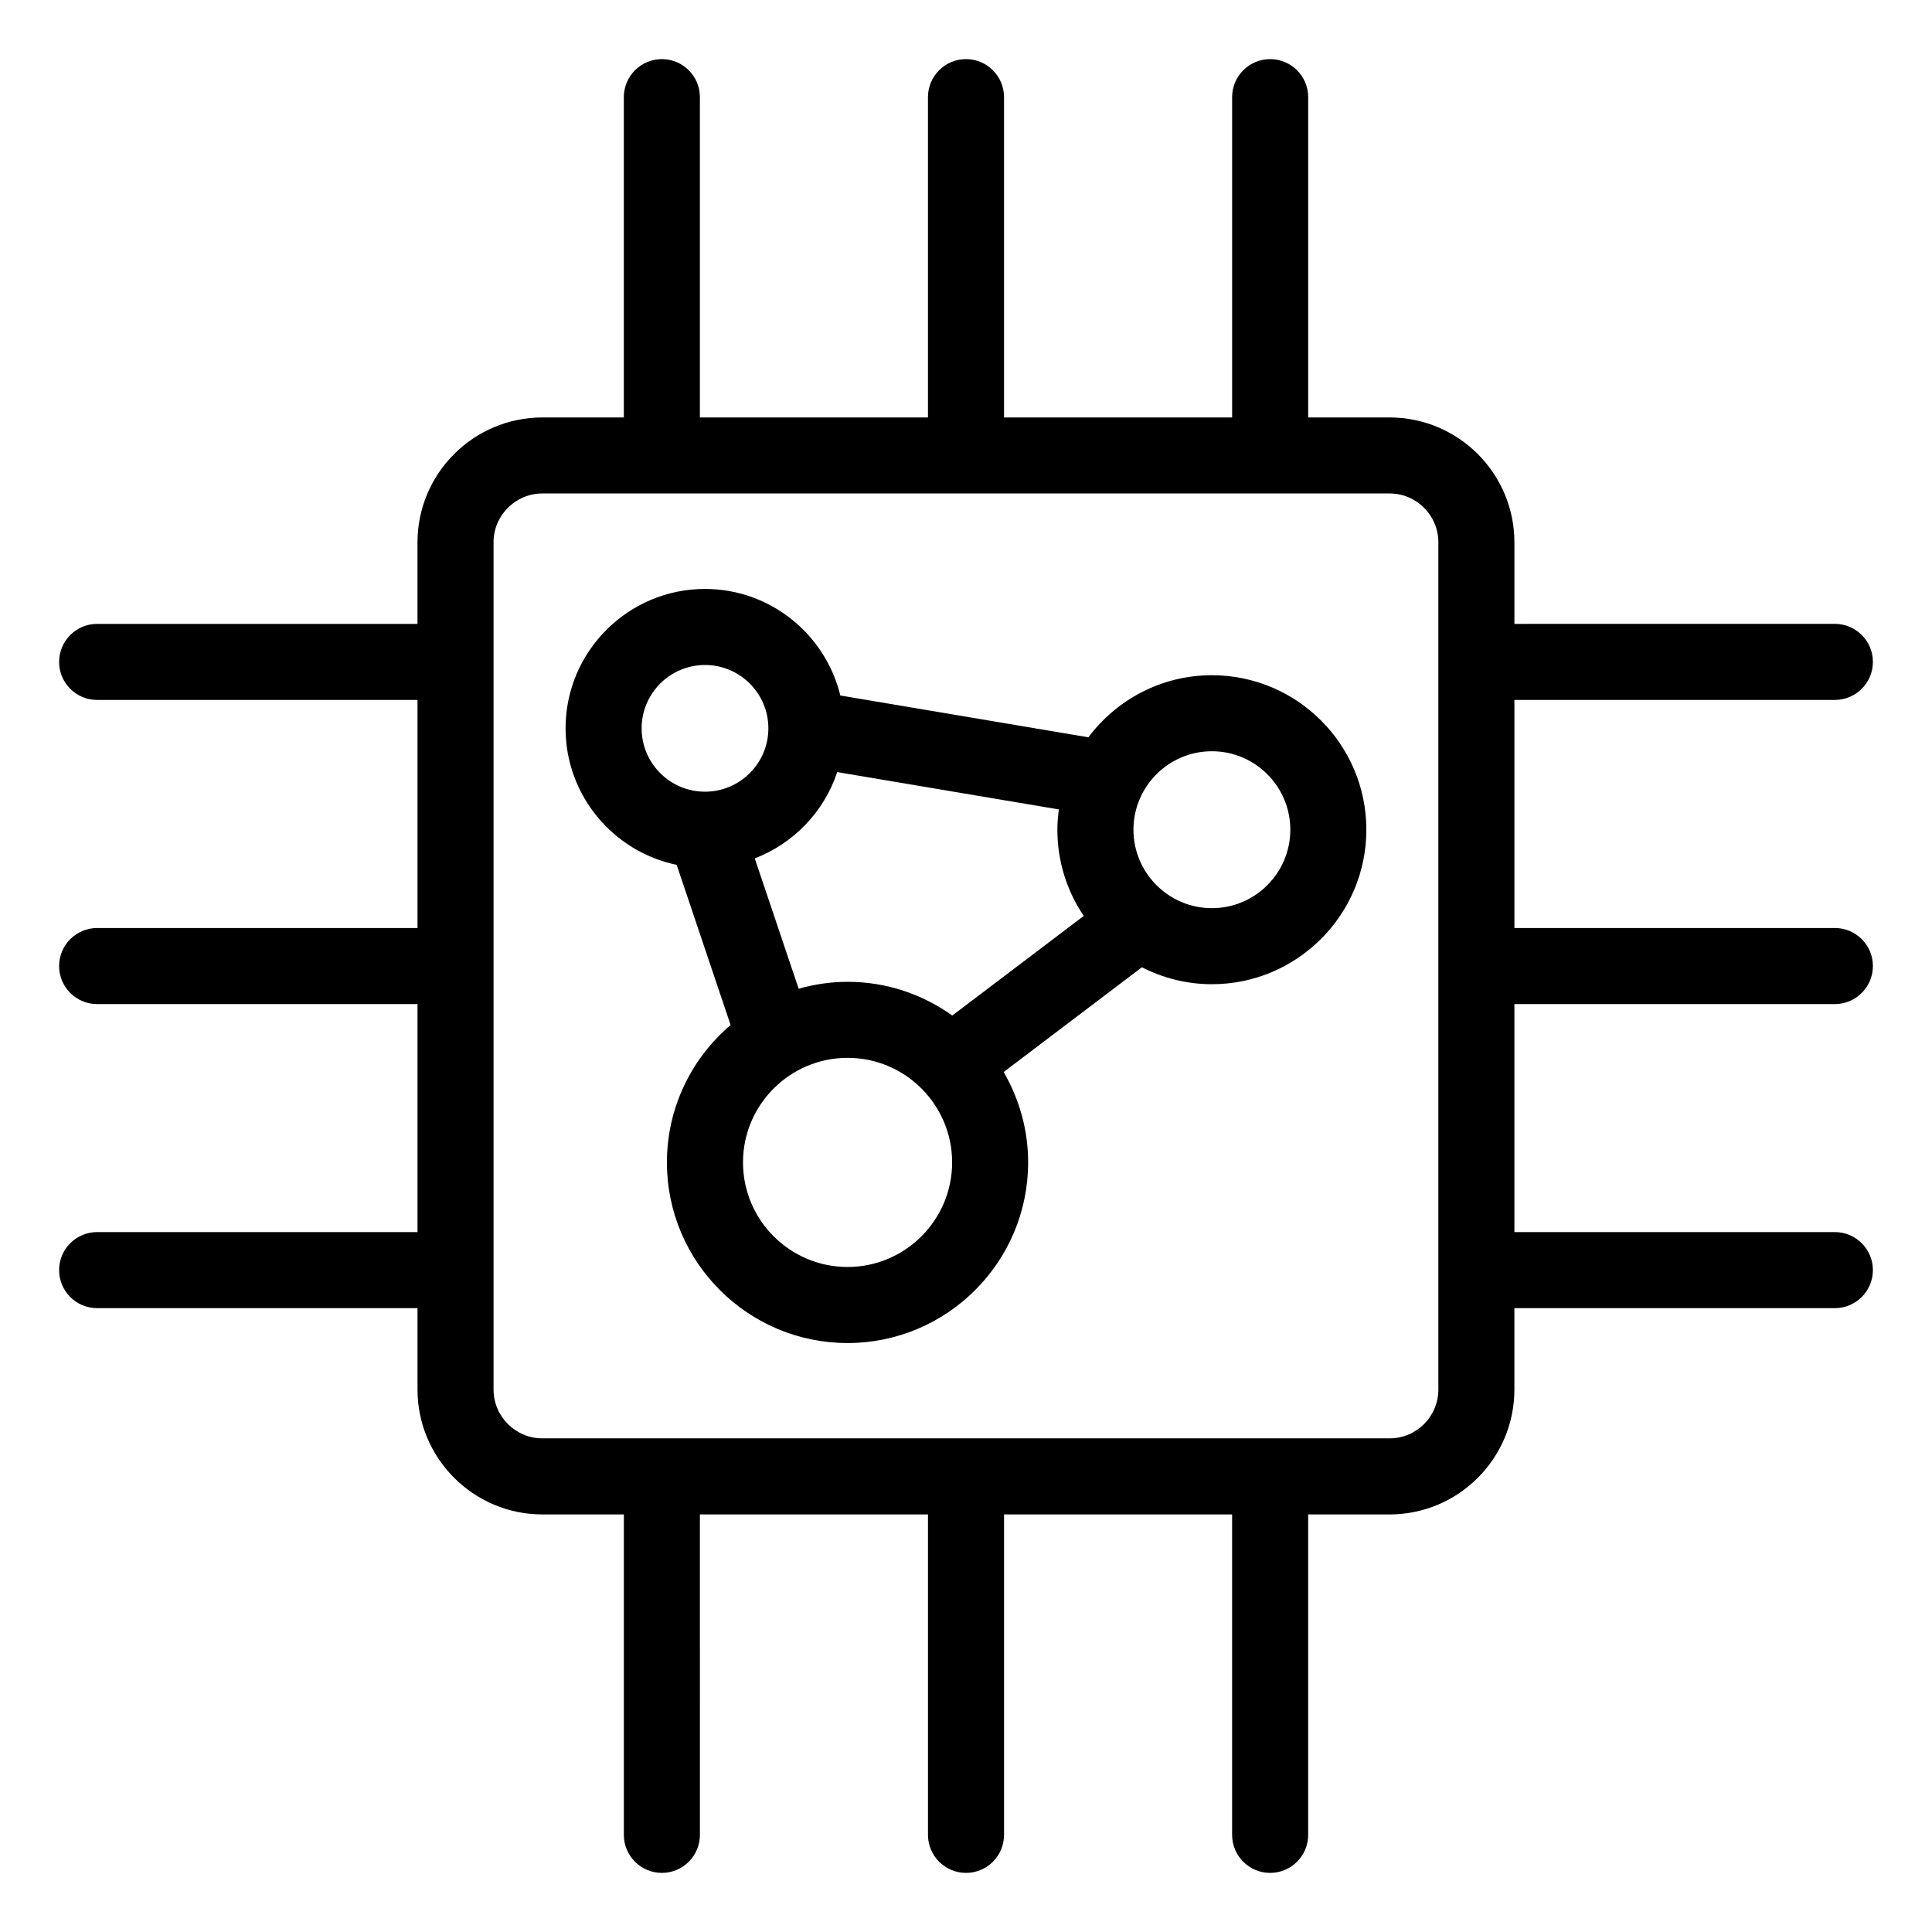 <?xml version="1.0" encoding="UTF-8"?>
<!-- Uploaded to: ICON Repo, www.iconrepo.com, Generator: ICON Repo Mixer Tools -->
<svg fill="#000000" width="800px" height="800px" version="1.1" viewBox="144 144 512 512" xmlns="http://www.w3.org/2000/svg">
 <g>
  <path d="m630.26 410.09c5.562 0 10.078-4.516 10.078-10.078s-4.516-10.078-10.078-10.078l-84.926 0.004v-60.449h84.926c5.562 0 10.078-4.516 10.078-10.078s-4.516-10.078-10.078-10.078l-84.926 0.004v-21.598c0-18.258-14.836-33.109-33.074-33.109h-21.578v-84.883c0-5.562-4.516-10.078-10.078-10.078s-10.078 4.516-10.078 10.078v84.883h-60.449v-84.883c0-5.562-4.516-10.078-10.078-10.078s-10.078 4.516-10.078 10.078v84.883h-60.441v-84.883c0-5.562-4.516-10.078-10.078-10.078s-10.078 4.516-10.078 10.078v84.883h-21.578c-18.258 0-33.105 14.852-33.105 33.109v21.598h-84.898c-5.562 0-10.078 4.516-10.078 10.078s4.516 10.078 10.078 10.078h84.902v60.445h-84.902c-5.562 0-10.078 4.516-10.078 10.078 0 5.566 4.516 10.078 10.078 10.078h84.902v60.426l-84.902-0.004c-5.562 0-10.078 4.516-10.078 10.078s4.516 10.078 10.078 10.078h84.902v21.566c0 18.254 14.852 33.102 33.105 33.102h21.578v84.918c0 5.562 4.516 10.078 10.078 10.078s10.078-4.516 10.078-10.078l-0.004-84.918h60.445v84.918c0 5.562 4.516 10.078 10.078 10.078s10.078-4.516 10.078-10.078l-0.004-84.918h60.445v84.918c0 5.562 4.516 10.078 10.078 10.078s10.078-4.516 10.078-10.078v-84.918h21.578c18.238 0 33.074-14.848 33.074-33.102v-21.566h84.926c5.562 0 10.078-4.516 10.078-10.078s-4.516-10.078-10.078-10.078l-84.922 0.004v-60.43zm-105.08 102.14c0 7.141-5.793 12.949-12.922 12.949h-224.51c-7.144 0-12.953-5.809-12.953-12.949v-224.5c0-7.144 5.809-12.957 12.953-12.957h224.51c7.129 0 12.922 5.812 12.922 12.957z"/>
  <path d="m465.17 322.94c-13.387 0-25.262 6.488-32.738 16.453l-65.738-11.078c-3.93-16.176-18.496-28.238-35.867-28.238-20.367 0-36.945 16.57-36.945 36.938 0 17.805 12.66 32.703 29.441 36.18l14.297 42.449c-10.309 8.785-16.879 21.84-16.879 36.414 0 26.391 21.473 47.863 47.863 47.863s47.863-21.473 47.863-47.863c0-8.73-2.394-16.898-6.488-23.957l36.633-27.762c5.578 2.848 11.863 4.488 18.551 4.488 22.57 0 40.934-18.367 40.934-40.945 0.004-22.566-18.355-40.941-40.926-40.941zm-151.13 14.074c0-9.254 7.531-16.785 16.793-16.785 9.262 0 16.793 7.531 16.793 16.785 0 9.262-7.531 16.793-16.793 16.793-9.262 0-16.793-7.531-16.793-16.793zm29.98 34.469c10.289-3.953 18.367-12.359 21.855-22.871l58.734 9.898c-0.23 1.762-0.395 3.547-0.395 5.371 0 8.457 2.578 16.324 6.988 22.852l-34.84 26.398c-7.84-5.606-17.406-8.941-27.754-8.941-4.492 0-8.832 0.672-12.957 1.828zm24.594 108.28c-15.281 0-27.711-12.434-27.711-27.711 0-15.277 12.43-27.711 27.711-27.711s27.711 12.434 27.711 27.711c-0.004 15.277-12.43 27.711-27.711 27.711zm96.555-95.09c-11.461 0-20.793-9.332-20.793-20.793 0-11.461 9.332-20.793 20.793-20.793 11.457 0 20.781 9.332 20.781 20.793 0 11.465-9.324 20.793-20.781 20.793z"/>
 </g>
</svg>